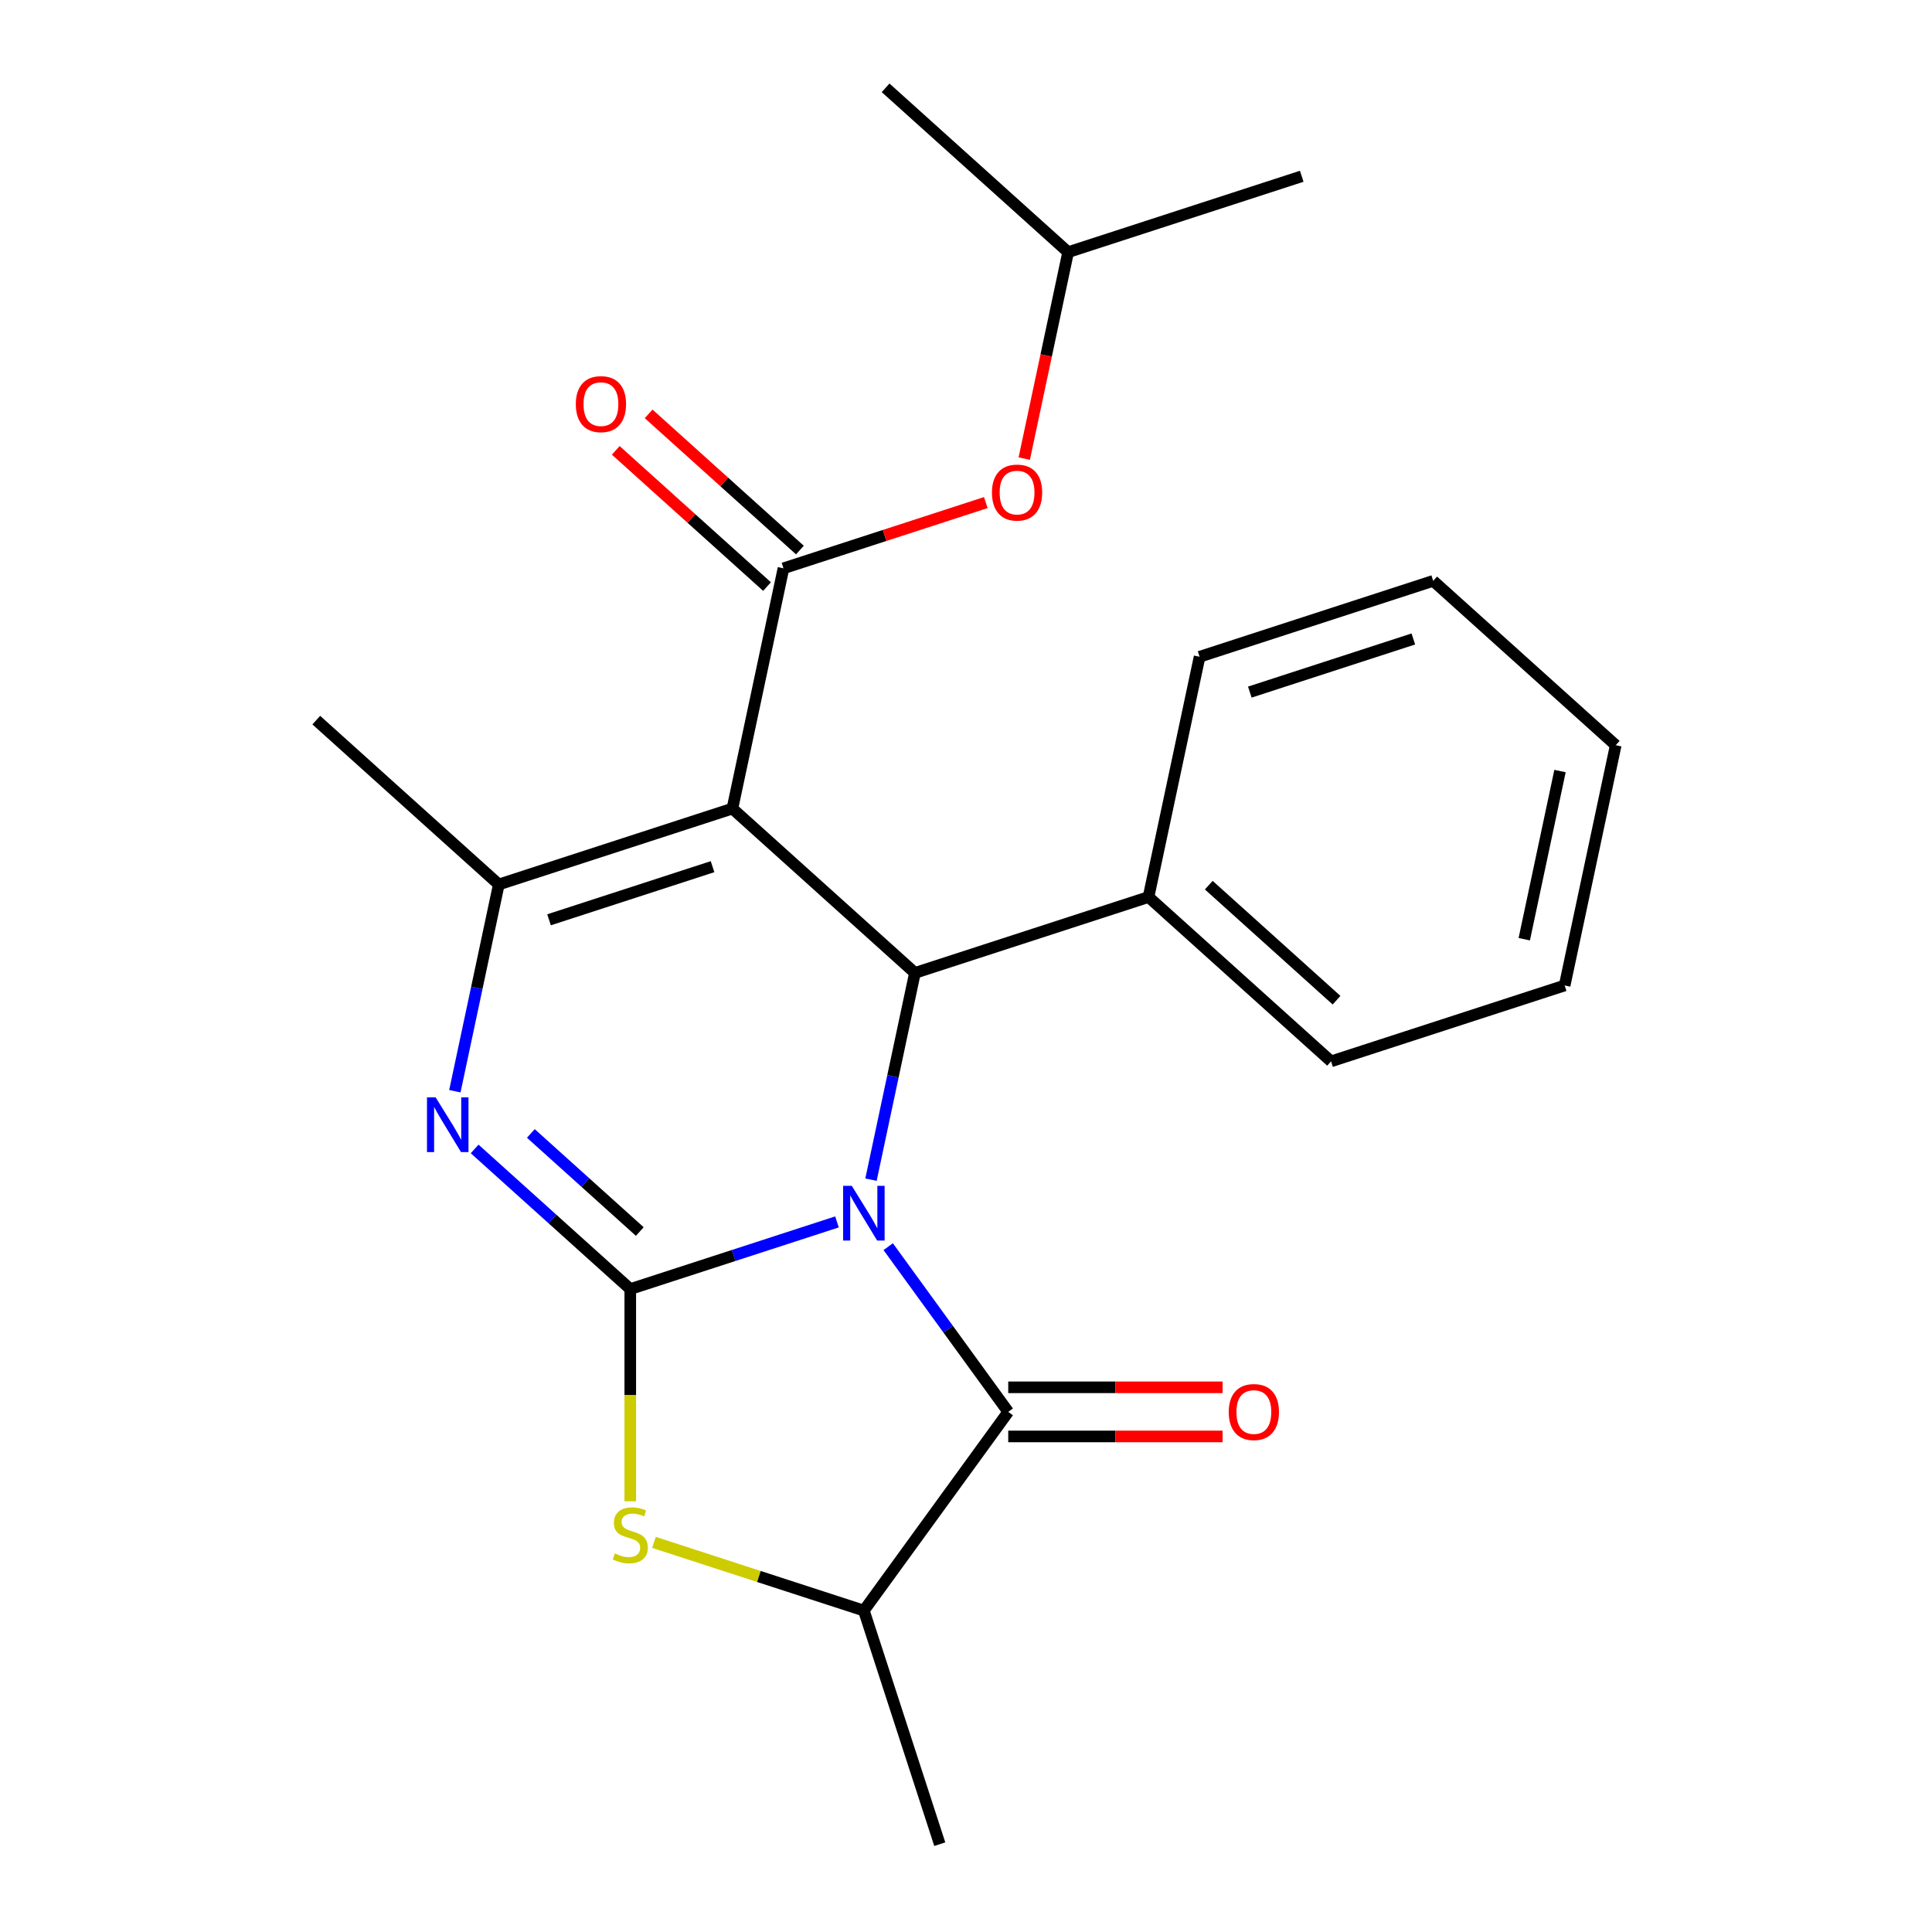 <?xml version='1.0' encoding='iso-8859-1'?>
<svg version='1.1' baseProfile='full'
              xmlns='http://www.w3.org/2000/svg'
                      xmlns:rdkit='http://www.rdkit.org/xml'
                      xmlns:xlink='http://www.w3.org/1999/xlink'
                  xml:space='preserve'
width='1000px' height='1000px' viewBox='0 0 1000 1000'>
<!-- END OF HEADER -->
<rect style='opacity:1.0;fill:#FFFFFF;stroke:none' width='1000' height='1000' x='0' y='0'> </rect>
<path class='bond-0' d='M 433.218,632.456 L 379.722,649.838' style='fill:none;fill-rule:evenodd;stroke:#0000FF;stroke-width:6px;stroke-linecap:butt;stroke-linejoin:miter;stroke-opacity:1' />
<path class='bond-0' d='M 379.722,649.838 L 326.227,667.22' style='fill:none;fill-rule:evenodd;stroke:#000000;stroke-width:6px;stroke-linecap:butt;stroke-linejoin:miter;stroke-opacity:1' />
<path class='bond-3' d='M 450.821,610.596 L 462.195,557.088' style='fill:none;fill-rule:evenodd;stroke:#0000FF;stroke-width:6px;stroke-linecap:butt;stroke-linejoin:miter;stroke-opacity:1' />
<path class='bond-3' d='M 462.195,557.088 L 473.568,503.581' style='fill:none;fill-rule:evenodd;stroke:#000000;stroke-width:6px;stroke-linecap:butt;stroke-linejoin:miter;stroke-opacity:1' />
<path class='bond-4' d='M 459.733,645.272 L 490.797,688.029' style='fill:none;fill-rule:evenodd;stroke:#0000FF;stroke-width:6px;stroke-linecap:butt;stroke-linejoin:miter;stroke-opacity:1' />
<path class='bond-4' d='M 490.797,688.029 L 521.862,730.785' style='fill:none;fill-rule:evenodd;stroke:#000000;stroke-width:6px;stroke-linecap:butt;stroke-linejoin:miter;stroke-opacity:1' />
<path class='bond-2' d='M 326.227,667.22 L 285.948,630.952' style='fill:none;fill-rule:evenodd;stroke:#000000;stroke-width:6px;stroke-linecap:butt;stroke-linejoin:miter;stroke-opacity:1' />
<path class='bond-2' d='M 285.948,630.952 L 245.668,594.684' style='fill:none;fill-rule:evenodd;stroke:#0000FF;stroke-width:6px;stroke-linecap:butt;stroke-linejoin:miter;stroke-opacity:1' />
<path class='bond-2' d='M 331.157,637.444 L 302.961,612.057' style='fill:none;fill-rule:evenodd;stroke:#000000;stroke-width:6px;stroke-linecap:butt;stroke-linejoin:miter;stroke-opacity:1' />
<path class='bond-2' d='M 302.961,612.057 L 274.766,586.669' style='fill:none;fill-rule:evenodd;stroke:#0000FF;stroke-width:6px;stroke-linecap:butt;stroke-linejoin:miter;stroke-opacity:1' />
<path class='bond-7' d='M 326.227,667.22 L 326.227,722.136' style='fill:none;fill-rule:evenodd;stroke:#000000;stroke-width:6px;stroke-linecap:butt;stroke-linejoin:miter;stroke-opacity:1' />
<path class='bond-7' d='M 326.227,722.136 L 326.227,777.053' style='fill:none;fill-rule:evenodd;stroke:#CCCC00;stroke-width:6px;stroke-linecap:butt;stroke-linejoin:miter;stroke-opacity:1' />
<path class='bond-1' d='M 379.091,418.514 L 473.568,503.581' style='fill:none;fill-rule:evenodd;stroke:#000000;stroke-width:6px;stroke-linecap:butt;stroke-linejoin:miter;stroke-opacity:1' />
<path class='bond-5' d='M 379.091,418.514 L 258.182,457.799' style='fill:none;fill-rule:evenodd;stroke:#000000;stroke-width:6px;stroke-linecap:butt;stroke-linejoin:miter;stroke-opacity:1' />
<path class='bond-5' d='M 368.812,448.588 L 284.176,476.088' style='fill:none;fill-rule:evenodd;stroke:#000000;stroke-width:6px;stroke-linecap:butt;stroke-linejoin:miter;stroke-opacity:1' />
<path class='bond-6' d='M 379.091,418.514 L 405.523,294.161' style='fill:none;fill-rule:evenodd;stroke:#000000;stroke-width:6px;stroke-linecap:butt;stroke-linejoin:miter;stroke-opacity:1' />
<path class='bond-24' d='M 235.435,564.814 L 246.809,511.307' style='fill:none;fill-rule:evenodd;stroke:#0000FF;stroke-width:6px;stroke-linecap:butt;stroke-linejoin:miter;stroke-opacity:1' />
<path class='bond-24' d='M 246.809,511.307 L 258.182,457.799' style='fill:none;fill-rule:evenodd;stroke:#000000;stroke-width:6px;stroke-linecap:butt;stroke-linejoin:miter;stroke-opacity:1' />
<path class='bond-12' d='M 473.568,503.581 L 594.477,464.295' style='fill:none;fill-rule:evenodd;stroke:#000000;stroke-width:6px;stroke-linecap:butt;stroke-linejoin:miter;stroke-opacity:1' />
<path class='bond-8' d='M 521.862,730.785 L 447.136,833.637' style='fill:none;fill-rule:evenodd;stroke:#000000;stroke-width:6px;stroke-linecap:butt;stroke-linejoin:miter;stroke-opacity:1' />
<path class='bond-11' d='M 521.862,743.498 L 577.338,743.498' style='fill:none;fill-rule:evenodd;stroke:#000000;stroke-width:6px;stroke-linecap:butt;stroke-linejoin:miter;stroke-opacity:1' />
<path class='bond-11' d='M 577.338,743.498 L 632.815,743.498' style='fill:none;fill-rule:evenodd;stroke:#FF0000;stroke-width:6px;stroke-linecap:butt;stroke-linejoin:miter;stroke-opacity:1' />
<path class='bond-11' d='M 521.862,718.072 L 577.338,718.072' style='fill:none;fill-rule:evenodd;stroke:#000000;stroke-width:6px;stroke-linecap:butt;stroke-linejoin:miter;stroke-opacity:1' />
<path class='bond-11' d='M 577.338,718.072 L 632.815,718.072' style='fill:none;fill-rule:evenodd;stroke:#FF0000;stroke-width:6px;stroke-linecap:butt;stroke-linejoin:miter;stroke-opacity:1' />
<path class='bond-13' d='M 258.182,457.799 L 163.705,372.732' style='fill:none;fill-rule:evenodd;stroke:#000000;stroke-width:6px;stroke-linecap:butt;stroke-linejoin:miter;stroke-opacity:1' />
<path class='bond-9' d='M 405.523,294.161 L 457.888,277.146' style='fill:none;fill-rule:evenodd;stroke:#000000;stroke-width:6px;stroke-linecap:butt;stroke-linejoin:miter;stroke-opacity:1' />
<path class='bond-9' d='M 457.888,277.146 L 510.254,260.132' style='fill:none;fill-rule:evenodd;stroke:#FF0000;stroke-width:6px;stroke-linecap:butt;stroke-linejoin:miter;stroke-opacity:1' />
<path class='bond-10' d='M 414.03,284.713 L 374.881,249.463' style='fill:none;fill-rule:evenodd;stroke:#000000;stroke-width:6px;stroke-linecap:butt;stroke-linejoin:miter;stroke-opacity:1' />
<path class='bond-10' d='M 374.881,249.463 L 335.731,214.213' style='fill:none;fill-rule:evenodd;stroke:#FF0000;stroke-width:6px;stroke-linecap:butt;stroke-linejoin:miter;stroke-opacity:1' />
<path class='bond-10' d='M 397.016,303.608 L 357.867,268.358' style='fill:none;fill-rule:evenodd;stroke:#000000;stroke-width:6px;stroke-linecap:butt;stroke-linejoin:miter;stroke-opacity:1' />
<path class='bond-10' d='M 357.867,268.358 L 318.718,233.108' style='fill:none;fill-rule:evenodd;stroke:#FF0000;stroke-width:6px;stroke-linecap:butt;stroke-linejoin:miter;stroke-opacity:1' />
<path class='bond-23' d='M 338.485,798.334 L 392.811,815.985' style='fill:none;fill-rule:evenodd;stroke:#CCCC00;stroke-width:6px;stroke-linecap:butt;stroke-linejoin:miter;stroke-opacity:1' />
<path class='bond-23' d='M 392.811,815.985 L 447.136,833.637' style='fill:none;fill-rule:evenodd;stroke:#000000;stroke-width:6px;stroke-linecap:butt;stroke-linejoin:miter;stroke-opacity:1' />
<path class='bond-15' d='M 447.136,833.637 L 486.422,954.545' style='fill:none;fill-rule:evenodd;stroke:#000000;stroke-width:6px;stroke-linecap:butt;stroke-linejoin:miter;stroke-opacity:1' />
<path class='bond-14' d='M 530.151,237.377 L 541.508,183.949' style='fill:none;fill-rule:evenodd;stroke:#FF0000;stroke-width:6px;stroke-linecap:butt;stroke-linejoin:miter;stroke-opacity:1' />
<path class='bond-14' d='M 541.508,183.949 L 552.864,130.522' style='fill:none;fill-rule:evenodd;stroke:#000000;stroke-width:6px;stroke-linecap:butt;stroke-linejoin:miter;stroke-opacity:1' />
<path class='bond-16' d='M 594.477,464.295 L 688.954,549.363' style='fill:none;fill-rule:evenodd;stroke:#000000;stroke-width:6px;stroke-linecap:butt;stroke-linejoin:miter;stroke-opacity:1' />
<path class='bond-16' d='M 625.662,458.16 L 691.796,517.707' style='fill:none;fill-rule:evenodd;stroke:#000000;stroke-width:6px;stroke-linecap:butt;stroke-linejoin:miter;stroke-opacity:1' />
<path class='bond-17' d='M 594.477,464.295 L 620.909,339.942' style='fill:none;fill-rule:evenodd;stroke:#000000;stroke-width:6px;stroke-linecap:butt;stroke-linejoin:miter;stroke-opacity:1' />
<path class='bond-18' d='M 552.864,130.522 L 673.773,91.236' style='fill:none;fill-rule:evenodd;stroke:#000000;stroke-width:6px;stroke-linecap:butt;stroke-linejoin:miter;stroke-opacity:1' />
<path class='bond-19' d='M 552.864,130.522 L 458.387,45.455' style='fill:none;fill-rule:evenodd;stroke:#000000;stroke-width:6px;stroke-linecap:butt;stroke-linejoin:miter;stroke-opacity:1' />
<path class='bond-20' d='M 688.954,549.363 L 809.863,510.077' style='fill:none;fill-rule:evenodd;stroke:#000000;stroke-width:6px;stroke-linecap:butt;stroke-linejoin:miter;stroke-opacity:1' />
<path class='bond-21' d='M 620.909,339.942 L 741.818,300.657' style='fill:none;fill-rule:evenodd;stroke:#000000;stroke-width:6px;stroke-linecap:butt;stroke-linejoin:miter;stroke-opacity:1' />
<path class='bond-21' d='M 646.902,358.231 L 731.539,330.731' style='fill:none;fill-rule:evenodd;stroke:#000000;stroke-width:6px;stroke-linecap:butt;stroke-linejoin:miter;stroke-opacity:1' />
<path class='bond-25' d='M 809.863,510.077 L 836.295,385.724' style='fill:none;fill-rule:evenodd;stroke:#000000;stroke-width:6px;stroke-linecap:butt;stroke-linejoin:miter;stroke-opacity:1' />
<path class='bond-25' d='M 788.957,486.138 L 807.459,399.09' style='fill:none;fill-rule:evenodd;stroke:#000000;stroke-width:6px;stroke-linecap:butt;stroke-linejoin:miter;stroke-opacity:1' />
<path class='bond-22' d='M 741.818,300.657 L 836.295,385.724' style='fill:none;fill-rule:evenodd;stroke:#000000;stroke-width:6px;stroke-linecap:butt;stroke-linejoin:miter;stroke-opacity:1' />
<path  class='atom-0' d='M 440.876 613.774
L 450.156 628.774
Q 451.076 630.254, 452.556 632.934
Q 454.036 635.614, 454.116 635.774
L 454.116 613.774
L 457.876 613.774
L 457.876 642.094
L 453.996 642.094
L 444.036 625.694
Q 442.876 623.774, 441.636 621.574
Q 440.436 619.374, 440.076 618.694
L 440.076 642.094
L 436.396 642.094
L 436.396 613.774
L 440.876 613.774
' fill='#0000FF'/>
<path  class='atom-3' d='M 225.49 567.992
L 234.77 582.992
Q 235.69 584.472, 237.17 587.152
Q 238.65 589.832, 238.73 589.992
L 238.73 567.992
L 242.49 567.992
L 242.49 596.312
L 238.61 596.312
L 228.65 579.912
Q 227.49 577.992, 226.25 575.792
Q 225.05 573.592, 224.69 572.912
L 224.69 596.312
L 221.01 596.312
L 221.01 567.992
L 225.49 567.992
' fill='#0000FF'/>
<path  class='atom-8' d='M 318.227 804.071
Q 318.547 804.191, 319.867 804.751
Q 321.187 805.311, 322.627 805.671
Q 324.107 805.991, 325.547 805.991
Q 328.227 805.991, 329.787 804.711
Q 331.347 803.391, 331.347 801.111
Q 331.347 799.551, 330.547 798.591
Q 329.787 797.631, 328.587 797.111
Q 327.387 796.591, 325.387 795.991
Q 322.867 795.231, 321.347 794.511
Q 319.867 793.791, 318.787 792.271
Q 317.747 790.751, 317.747 788.191
Q 317.747 784.631, 320.147 782.431
Q 322.587 780.231, 327.387 780.231
Q 330.667 780.231, 334.387 781.791
L 333.467 784.871
Q 330.067 783.471, 327.507 783.471
Q 324.747 783.471, 323.227 784.631
Q 321.707 785.751, 321.747 787.711
Q 321.747 789.231, 322.507 790.151
Q 323.307 791.071, 324.427 791.591
Q 325.587 792.111, 327.507 792.711
Q 330.067 793.511, 331.587 794.311
Q 333.107 795.111, 334.187 796.751
Q 335.307 798.351, 335.307 801.111
Q 335.307 805.031, 332.667 807.151
Q 330.067 809.231, 325.707 809.231
Q 323.187 809.231, 321.267 808.671
Q 319.387 808.151, 317.147 807.231
L 318.227 804.071
' fill='#CCCC00'/>
<path  class='atom-10' d='M 513.432 254.955
Q 513.432 248.155, 516.792 244.355
Q 520.152 240.555, 526.432 240.555
Q 532.712 240.555, 536.072 244.355
Q 539.432 248.155, 539.432 254.955
Q 539.432 261.835, 536.032 265.755
Q 532.632 269.635, 526.432 269.635
Q 520.192 269.635, 516.792 265.755
Q 513.432 261.875, 513.432 254.955
M 526.432 266.435
Q 530.752 266.435, 533.072 263.555
Q 535.432 260.635, 535.432 254.955
Q 535.432 249.395, 533.072 246.595
Q 530.752 243.755, 526.432 243.755
Q 522.112 243.755, 519.752 246.555
Q 517.432 249.355, 517.432 254.955
Q 517.432 260.675, 519.752 263.555
Q 522.112 266.435, 526.432 266.435
' fill='#FF0000'/>
<path  class='atom-11' d='M 298.046 209.173
Q 298.046 202.373, 301.406 198.573
Q 304.766 194.773, 311.046 194.773
Q 317.326 194.773, 320.686 198.573
Q 324.046 202.373, 324.046 209.173
Q 324.046 216.053, 320.646 219.973
Q 317.246 223.853, 311.046 223.853
Q 304.806 223.853, 301.406 219.973
Q 298.046 216.093, 298.046 209.173
M 311.046 220.653
Q 315.366 220.653, 317.686 217.773
Q 320.046 214.853, 320.046 209.173
Q 320.046 203.613, 317.686 200.813
Q 315.366 197.973, 311.046 197.973
Q 306.726 197.973, 304.366 200.773
Q 302.046 203.573, 302.046 209.173
Q 302.046 214.893, 304.366 217.773
Q 306.726 220.653, 311.046 220.653
' fill='#FF0000'/>
<path  class='atom-12' d='M 635.993 730.865
Q 635.993 724.065, 639.353 720.265
Q 642.713 716.465, 648.993 716.465
Q 655.273 716.465, 658.633 720.265
Q 661.993 724.065, 661.993 730.865
Q 661.993 737.745, 658.593 741.665
Q 655.193 745.545, 648.993 745.545
Q 642.753 745.545, 639.353 741.665
Q 635.993 737.785, 635.993 730.865
M 648.993 742.345
Q 653.313 742.345, 655.633 739.465
Q 657.993 736.545, 657.993 730.865
Q 657.993 725.305, 655.633 722.505
Q 653.313 719.665, 648.993 719.665
Q 644.673 719.665, 642.313 722.465
Q 639.993 725.265, 639.993 730.865
Q 639.993 736.585, 642.313 739.465
Q 644.673 742.345, 648.993 742.345
' fill='#FF0000'/>
</svg>
